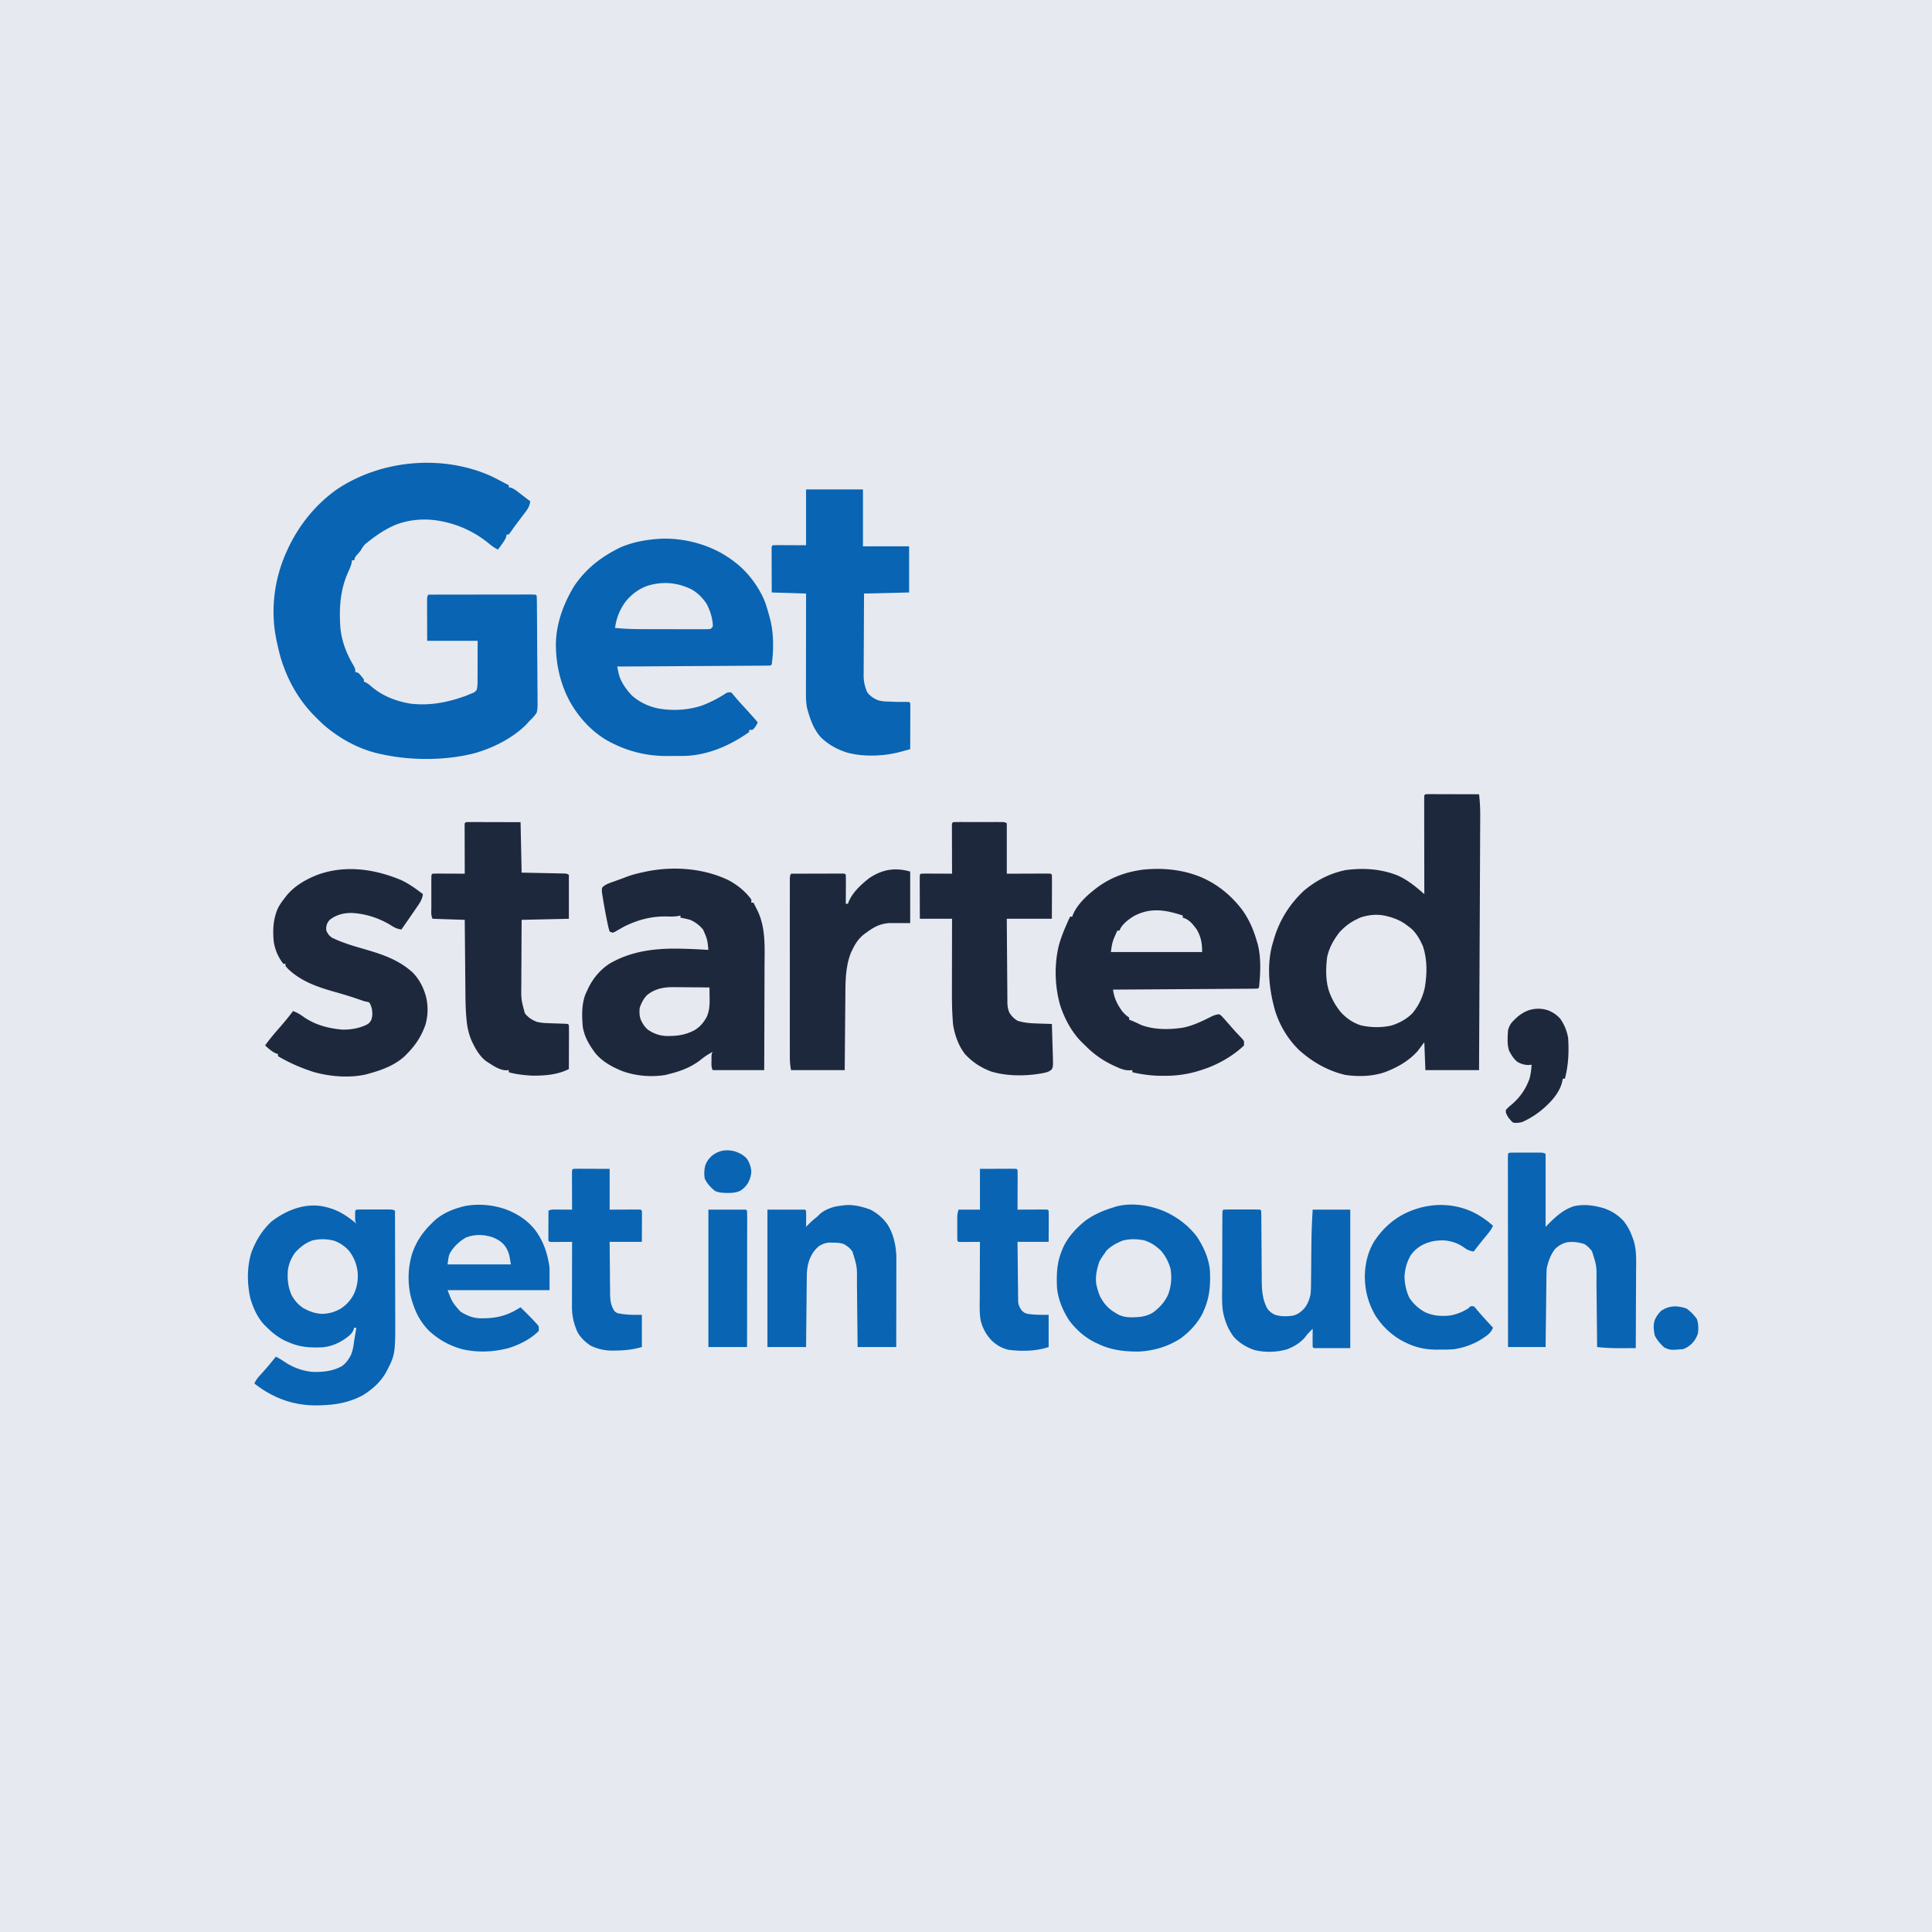 <?xml version="1.0" encoding="UTF-8" standalone="no"?>
<svg xmlns="http://www.w3.org/2000/svg" width="1800" height="1800"><path fill="#E6E9EF" d="M0 0h1800v1800H0z"/><path fill="#1E283D" d="M1328 740a76 76 0 0 1 4.703-.114h3.034l3.298.016 3.359.005c3.556.005 7.112.018 10.668.03q3.608.008 7.213.014 8.863.017 17.725.049c.819 6.888 1.133 13.646 1.082 20.58l-.01 3.082q-.018 5.073-.05 10.147l-.03 7.305q-.03 7.844-.071 15.687-.059 11.34-.105 22.68-.078 18.402-.168 36.803a82744 82744 0 0 0-.224 49.028q-.204 45.844-.424 91.688h-50l-1-26-6 8c-8.162 9.328-19.437 15.706-31 20-11.642 3.928-24.415 4.226-36.527 2.496-16.335-3.756-31.168-12.254-43.473-23.496-10.566-10.417-18.345-23.586-22.45-37.84-5.186-19.002-7.276-39.447-2.527-58.82L1186 878l1.102-3.809c5.228-17.165 14.175-31.39 27.09-43.78 11.6-9.956 24.518-16.698 39.558-19.786 16.52-2.18 32.953-1.126 48.5 5.063 8.065 3.672 14.727 8.702 21.412 14.445l1.898 1.63L1327 833l-.007-3.486q-.03-16.224-.045-32.448-.007-8.342-.023-16.684-.016-8.043-.02-16.086-.003-3.077-.01-6.152-.01-4.292-.009-8.585l-.01-2.596c.003-1.988.058-3.976.124-5.963z"/><path fill="#0964B3" d="M456.339 443.02c4.647 2.16 9.16 4.531 13.661 6.98a340 340 0 0 0 4 2v2l1.625.227c3.327 1.083 5.613 3.014 8.375 5.148l3.125 2.398L490 464a964 964 0 0 0 4 3c-.55 3.91-1.608 6.262-3.984 9.398l-1.836 2.454-1.93 2.523-3.734 4.96-1.815 2.387c-1.564 2.094-3.052 4.224-4.53 6.38L474 498h-2l-.277 1.672c-.925 2.979-2.46 5.056-4.286 7.578l-1.94 2.703L464 512c-3.697-1.608-6.462-3.945-9.563-6.5-14.318-11.32-30.239-18.103-48.25-20.75-12.774-1.645-25.321-.453-37.44 4.096-9.022 3.862-17.08 9.04-24.747 15.154l-2.707 2.086c-2.529 2.11-3.667 4.068-5.293 6.914a131 131 0 0 1-2.625 3.125c-2.514 2.692-2.514 2.692-3.375 5.875h-2l-.32 2.09c-.795 3.402-2.102 6.296-3.555 9.472-7.334 16.548-8.314 33.992-6.939 51.855 1.332 12.416 5.673 23.658 12.037 34.356C331 623 331 623 331 626l3 1c2.687 2.938 2.687 2.938 5 6v2l1.73.77c2.534 1.373 4.419 3.015 6.582 4.918 10.016 8.124 22.332 12.732 34.973 14.867 18.436 2.21 35.353-1.24 52.614-7.598L437 647l3.684-1.447c1.883-1 1.883-1 3.316-2.553 1.053-3.466.955-6.853.902-10.453l.039-2.728c.036-3.356.013-6.713-.004-10.069L445 597h-47c-.03-10.086-.03-10.086-.063-20.375l-.027-6.431-.008-5.03-.015-2.652c-.001-6.284-.001-6.284 1.113-8.512q19.532-.034 39.063-.052 9.069-.007 18.137-.023 8.744-.016 17.487-.02 3.344-.003 6.688-.01 4.665-.01 9.332-.009l2.822-.01c2.158.003 4.315.058 6.471.124l1 1c.11 1.398.153 2.802.167 4.204l.035 2.749.023 3.04.034 3.183c.11 11.01.158 22.02.201 33.03q.034 7.837.123 15.676c.071 6.303.108 12.606.12 18.91q.015 3.603.068 7.206c.046 3.369.048 6.735.04 10.104l.071 2.996c-.033 2.8-.18 5.19-.882 7.902-1.99 3.078-4.345 5.493-7 8a387 387 0 0 0-2.938 3.313c-13.159 12.836-31.156 21.824-48.78 26.656-26.422 6.617-57.663 6.73-84.282 1.031l-2.014-.406c-19.997-4.146-38.643-14.34-53.946-27.745-2.422-2.212-4.738-4.514-7.04-6.849l-1.44-1.453c-15.19-15.466-25.547-34.624-31.537-55.438-2.943-11.444-5.605-23.27-6.023-35.109l-.121-2.95A135.7 135.7 0 0 1 267 514l.89-1.98c9.99-21.885 25.633-41.435 45.172-55.52 40.868-27.85 97.667-33.362 143.277-13.48M616.48 501.879c19.166-.481 38.122 3.985 54.961 13.082 4.777 2.689 9.258 5.637 13.559 9.039l2.254 1.758c10.845 9.016 20.348 22.071 25.54 35.257 1.644 4.601 2.964 9.261 4.206 13.985.235.835.47 1.67.71 2.531 3.154 12.98 3.174 28.302 1.29 41.469l-1 1c-1.847.109-3.699.147-5.55.158l-3.65.03-4.04.017-4.227.03q-5.756.04-11.51.068-6.007.035-12.016.076-11.385.074-22.769.138-12.957.076-25.915.16-26.661.17-53.323.323.457 2.159.923 4.314l.52 2.427c1.879 7.615 6.928 14.544 12.229 20.189 6.957 6.187 15.264 10.13 24.328 12.07 13.4 2.457 28.198 1.675 41.153-2.732 7.736-2.955 15.01-6.64 21.929-11.202C678 645 678 645 681 645c1.438 1.328 1.438 1.328 3 3.25 3.074 3.674 6.247 7.234 9.5 10.75a565 565 0 0 1 12.5 14c-1.366 2.837-2.509 5.007-5 7h-3v2a116 116 0 0 1-7.125 4.75l-2.197 1.358c-15.249 9.223-32.904 15.67-50.834 16.157-3.06.049-6.117.06-9.176.05a574 574 0 0 0-7.002.046c-20.501.088-39.214-4.939-57.064-15.103-14.154-8.55-25.598-21.26-33.637-35.586-9.061-16.719-13.27-35.605-13.05-54.559.524-18.999 7.28-37.038 17.081-53.176 11.066-16.22 24.669-26.751 42.067-35.472 12.24-5.56 26.063-7.934 39.417-8.586"/><path fill="#1E283D" d="M1119.156 817.285c15.466 6.757 27.472 16.641 37.852 29.95C1163.762 856.61 1167.827 866 1171 877l.715 2.39c3.39 12.967 2.623 27.39 1.285 40.61l-1 1a95 95 0 0 1-5.245.158l-3.447.03-3.814.017-3.99.03q-5.433.04-10.866.068-5.67.035-11.343.076-10.746.074-21.494.138-12.231.076-24.464.16-25.168.17-50.337.323c.997 7.826 3.834 13.556 8.402 19.969 2.025 2.51 3.9 4.232 6.598 6.031v2l1.938.75c1.709.698 3.412 1.415 5.082 2.203l2.23 1.047 2.078 1c12.088 4.524 26.505 4.445 39.129 2.383 8.894-1.832 16.845-5.603 24.898-9.676 2.87-1.394 5.404-2.593 8.645-2.707 1.773 1.152 1.773 1.152 3.375 2.938l1.813 1.976L1143 952l1.688 1.898a352 352 0 0 1 3.402 3.918 174 174 0 0 0 4.351 4.774l2.496 2.66 2.34 2.453L1159 970v4c-9.784 9.529-24.095 17.732-37 22l-3.078 1.05c-11.3 3.683-22.233 5.322-34.11 5.263l-3.261-.004c-9.09-.109-17.708-1.265-26.551-3.309v-2l-2.965.21c-4.69-.01-8.388-1.648-12.598-3.585l-2.367-1.072c-9.859-4.636-18.482-10.723-26.07-18.553l-1.773-1.668c-10.26-9.735-17.147-22.475-21.54-35.832-4.997-17.824-5.57-37.387-1.248-55.436 2.539-9.342 6.493-18.303 10.561-27.064h2l.773-2.2c4.565-10.422 14.74-19.23 23.727-25.862 11.017-7.84 23.176-12.656 36.5-14.938l3.191-.555c19.053-2.227 38.205-.521 55.965 6.84M678.125 819.75c8.652 4.496 16.04 10.42 21.875 18.25v3h2q1.19 2.342 2.375 4.688l1.336 2.636c7.674 15.93 6.704 33.279 6.593 50.54-.019 3.46-.02 6.92-.024 10.381-.01 6.527-.034 13.053-.064 19.58-.034 7.442-.05 14.883-.065 22.325A20827 20827 0 0 1 712 997h-48c-1.426-2.852-1.132-5.325-1.125-8.5l-.008-3.531C663 982 663 982 664 980c-4.074 2.167-7.623 4.441-11.187 7.375-9.206 7.262-19.52 10.876-30.813 13.625l-2.297.586c-13.293 2.036-27.068.926-39.703-3.586-9.474-3.819-18.553-8.694-25.184-16.605C549.093 973.78 544.694 966.466 543 957c-.922-10.394-1.272-21.639 2.742-31.406L547 923l1.32-2.844c4.684-9.315 11.008-16.698 19.72-22.46 18.819-10.776 38.893-13.864 60.335-13.884 10.558.055 21.089.542 31.625 1.188-1.005-9.983-1.005-9.983-5-19-3.406-3.974-7.182-6.938-12-9-2.975-.84-5.955-1.475-9-2v-2l-2.477.512c-3.275.454-6.34.484-9.638.372-14.288-.45-26.998 2.85-39.885 9.116a277 277 0 0 0-8.723 4.96L571 869l-3-1a74 74 0 0 1-2-7.937l-.505-2.42c-1.187-5.798-2.248-11.62-3.245-17.456l-.387-2.259c-1.304-8.007-1.304-8.007-.863-10.928 3.1-3.324 7.558-4.504 11.75-6l2.055-.75a816 816 0 0 1 4.134-1.497 176 176 0 0 0 4.043-1.534c4.93-1.935 9.843-3.24 15.018-4.344l2.29-.512c25.679-5.603 53.933-3.806 77.835 7.387"/><path fill="#0964B3" d="m303.813 1124.625 2.101.538c10.107 2.757 18.106 8.177 26.086 14.837l-1-2a85 85 0 0 1-.125-5.062l-.008-2.723L331 1128l1-1c2.498-.1 4.967-.14 7.465-.133l2.268-.003q2.38 0 4.759.006c2.432.005 4.863 0 7.295-.007q2.308 0 4.615.004l2.213-.006c5.155.024 5.155.024 7.385 1.139q.07 23.303.104 46.604.014 10.822.047 21.643.03 9.442.037 18.883.004 4.99.023 9.981c.145 36.76.145 36.76-8.742 53.83-5.327 9.033-12.421 15.366-21.281 20.871-14.63 8.103-30.751 9.787-47.176 9.5-16.653-.641-30.935-5.181-45.074-14A149 149 0 0 1 237 1289c1.5-3.448 3.504-5.824 6.063-8.562 4.873-5.31 9.421-10.823 13.937-16.438 3.229 1.51 6.058 3.37 9 5.375 7.869 5.063 16.79 8.226 26.164 8.828 9.436.128 17.728-.777 26.149-5.265 3.927-2.702 6.236-6.053 8.507-10.204 1.933-4.48 2.57-8.922 3.18-13.734q.552-3.346 1.125-6.687L332 1237h-2l-.742 2.277c-1.797 3.89-4.433 5.586-7.824 8.082-6.408 4.32-12.979 7.115-20.744 7.864-10.806.511-20.61.063-30.69-4.223l-3.105-1.285c-7.481-3.404-13.142-7.89-18.895-13.715l-1.707-1.64c-6.433-6.722-10.69-16.372-13.168-25.235-2.933-13.736-3.055-28.136.914-41.668 4.132-11.37 10.09-21.159 18.961-29.457 14.518-11.055 32.656-18.041 50.813-13.375M751 456h53v53h43v43l-42 1c-.087 14.532-.087 14.532-.146 29.064-.018 5.932-.04 11.864-.08 17.796-.033 4.785-.05 9.57-.059 14.355q-.008 2.73-.032 5.462c-.022 2.561-.025 5.121-.024 7.682l-.032 2.254c.032 5.495 1.137 10.352 3.373 15.387 2.873 3.67 5.693 5.587 9.984 7.362 3.58 1.133 7.161 1.215 10.891 1.326l2.277.103c3.957.166 7.896.208 11.856.166L847 654l1 1c.093 1.35.117 2.707.114 4.06v2.61l-.016 2.834-.005 2.888c-.005 3.057-.018 6.114-.03 9.17q-.008 3.102-.014 6.202-.017 7.617-.049 15.236-3.562.974-7.125 1.938l-2.016.552c-15.11 4.074-33.678 4.794-48.922.885-9.544-2.91-17.678-7.324-24.94-14.2-7.088-7.724-10.228-17.247-12.997-27.175-1.139-5.339-1.135-10.522-1.114-15.953v-2.987c0-3.247.008-6.493.016-9.74l.005-6.767q.006-8.892.024-17.785.014-9.08.02-18.159.016-17.805.049-35.609l-32-1q-.036-9.159-.055-18.317a3609 3609 0 0 0-.02-6.236c-.013-2.981-.018-5.962-.023-8.943l-.015-2.835v-2.608l-.007-2.308L719 509l1-1c2.292-.088 4.586-.107 6.879-.098l3.807.008 4.876.027L751 508z"/><path fill="#1E283D" d="M373.485 819.85c7.467 3.414 13.996 8.206 20.515 13.15-.51 4.805-2.808 8.133-5.5 12l-1.34 1.965A1074 1074 0 0 1 383 853l-2.664 3.871Q377.182 861.445 374 866c-3.814-.564-6.301-1.625-9.5-3.75-11.21-6.936-24.434-11.26-37.625-11.688-6.3.154-11.406 1.269-16.875 4.438-3.13 2.126-3.13 2.126-5 5-1.16 3.454-1.16 3.454-1 7 1.401 3 2.57 4.698 5.292 6.607 8.9 4.355 18.033 7.16 27.52 9.893 17.745 5.148 34.115 10.018 48 22.875 6.066 6.4 9.996 14.127 12.188 22.625a50.6 50.6 0 0 1-.625 25.687c-3.793 10.89-9.251 19.16-17.375 27.313l-1.605 1.676C367.6 993.016 353.812 997.63 341 1001c-15.495 3.56-33.757 2.067-48.941-2.305-11.493-3.68-22.684-8.529-33.059-14.695v-2l-2.062-.625c-3.908-1.83-6.777-4.478-9.938-7.375 4.374-6.124 9.209-11.749 14.16-17.405 4.128-4.731 8.086-9.558 11.84-14.595 3.989 1.407 7.022 3.335 10.438 5.812 10.602 7.168 22.202 10.182 34.816 11.407 7.77.343 16.633-1.105 23.55-4.66 2.374-1.505 2.374-1.505 4.071-4.184 1.267-3.8 1.159-6.318.645-10.227-.571-2.36-1.164-4.125-2.52-6.148-1.73-.67-1.73-.67-4-1q-3.88-1.297-7.75-2.625c-6.38-2.17-12.793-4.124-19.282-5.943-16.414-4.614-31.983-9.719-44.593-21.745L266 900v-2h-2c-4.842-6.218-7.867-13.231-9-21-.956-10.794-.47-20.964 4-31 1.733-3.256 3.711-6.112 6-9l1.672-2.234c7.582-9.397 18.367-15.549 29.514-19.867 25.64-9.165 52.66-5.328 77.3 4.951M434 766a79 79 0 0 1 4.795-.114h3.094l3.365.016 3.426.005c3.627.005 7.255.018 10.882.03q3.679.008 7.358.014c6.027.01 12.053.03 18.08.049l1 47c13.732.29 13.732.29 27.464.568l5.153.116 2.717.05 2.583.06 2.248.048C528 814 528 814 530 815v41l-44 1c-.087 13.24-.087 13.24-.146 26.479-.018 5.407-.04 10.814-.08 16.22-.033 4.364-.05 8.728-.059 13.092a763 763 0 0 1-.032 4.971c-.155 13.388-.155 13.388 3.317 26.238 3.087 4.004 6.355 6.065 11 8 3.591.864 7.016 1.166 10.703 1.281l3.219.114 6.703.21 3.203.114 2.935.092L529 954l1 1c.089 3.03.115 6.037.098 9.066l-.005 2.754a3599 3599 0 0 1-.03 8.742q-.009 2.957-.014 5.913-.017 7.262-.049 14.525c-10.427 5.353-22.753 6.29-34.402 6.164-7.173-.453-14.668-1.227-21.598-3.164v-2l-2.594.2c-6.813-.4-12.684-4.834-18.336-8.427-6.834-5.134-11.017-13.125-14.382-20.773-2.015-5.449-3.255-10.458-3.83-16.228l-.245-2.345c-.892-9.247-.967-18.496-1.027-27.779q-.028-2.82-.059-5.64c-.05-4.882-.09-9.764-.128-14.647-.04-5.008-.091-10.017-.141-15.025Q433.116 871.668 433 857l-30-1c-1.661-3.323-1.142-7.04-1.133-10.691l-.003-2.608q0-2.73.006-5.46c.005-2.796 0-5.591-.007-8.387q0-2.647.004-5.295l-.006-2.55c.008-2.004.068-4.007.139-6.009l1-1c2.219-.088 4.44-.107 6.66-.098l2.014.005c2.13.005 4.259.018 6.389.03q2.16.008 4.322.014 5.307.017 10.615.049l-.007-1.778q-.032-9.123-.048-18.248-.008-3.408-.02-6.818a4167 4167 0 0 1-.023-9.777l-.015-3.1v-2.851l-.007-2.523L433 767zM888 766a69 69 0 0 1 4.488-.13l2.892-.009 3.147.006 3.21-.003q3.369 0 6.736.006c3.446.005 6.892 0 10.338-.007q3.264 0 6.529.004l3.14-.006 2.903.01 2.561.002C936 766 936 766 938 767v47c13.448-.04 13.448-.04 26.896-.09l5.038-.008 2.667-.015c2.133 0 4.266.05 6.399.113l1 1c.089 3.03.115 6.037.098 9.066l-.003 2.44c-.006 3.019-.02 6.038-.033 9.057L980 856h-42c.09 14.783.09 14.783.209 29.566.054 6.031.105 12.062.137 18.093q.04 7.295.117 14.588.025 2.781.035 5.562c.01 2.6.037 5.2.07 7.799l-.005 2.315c.062 3.519.468 6.154 1.796 9.43 2.048 3.303 4.328 5.658 7.641 7.647 6.79 2.183 13.405 2.421 20.5 2.625l3.36.117q4.07.141 8.14.258a23011 23011 0 0 1 .573 18.373q.106 3.362.208 6.725l.067 2.078c.375 12.364.375 12.364-.973 15.152-2.543 2.268-4.534 2.726-7.875 3.422-15.617 2.96-33.422 3.137-48.695-1.496-9.567-3.63-17.34-8.702-24.305-16.254-6.002-7.86-9.315-17.31-11-27a232 232 0 0 1-.556-7.588l-.128-2.247c-.464-8.92-.441-17.834-.414-26.763l.005-5.442q.006-7.07.024-14.14.014-7.25.02-14.502.016-14.16.049-28.318h-30q-.036-8.73-.055-17.462-.008-2.973-.02-5.945a3168 3168 0 0 1-.023-8.527l-.015-2.702c0-2.121.05-4.243.113-6.364l1-1c2.146-.088 4.294-.107 6.441-.098l3.955.01 4.167.025q2.089.008 4.177.014 5.13.018 10.26.049l-.007-1.778q-.032-9.123-.048-18.248-.008-3.408-.02-6.818a4167 4167 0 0 1-.023-9.777l-.015-3.1v-2.851l-.007-2.523L887 767z"/><path fill="#0964B3" d="M1085.234 1128.73c11.773 5.384 21.602 12.797 29.625 23.043 6.347 9.567 11.349 20.308 12.373 31.835.66 12.972-.11 24.405-5.232 36.392l-1.281 3c-4.65 9.517-12.213 17.694-20.719 23.938-11.708 7.59-24.709 11.485-38.621 12.265-13.338.164-26.228-1.3-38.379-7.203l-2.629-1.203c-9.657-4.78-17.8-11.99-24.246-20.61-5.979-9.18-10.402-19.761-11.344-30.74-.518-11.723-.208-22.455 4.219-33.447l1.215-3.094c4.518-10.163 12.372-18.671 21.004-25.613 8.026-5.826 16.335-9.324 25.781-12.293l2.262-.754c14.745-4.142 32.103-1.422 45.972 4.484M1406 1074c2.352-.1 4.675-.14 7.027-.133l2.134-.003q2.238 0 4.476.006c2.287.005 4.574 0 6.861-.007q2.171 0 4.342.004l2.08-.006c4.85.024 4.85.024 7.08 1.139v68l5-5c6.478-6.241 13.063-11.691 21.813-14.312 9.528-1.932 18.384-.654 27.636 2.058 7.15 2.525 12.609 5.972 17.863 11.441 3.997 4.81 6.63 9.925 8.688 15.813l.754 1.97c3.265 9.846 2.622 19.989 2.539 30.23q-.009 3.07-.013 6.14c-.011 5.354-.04 10.709-.074 16.063-.03 5.477-.044 10.954-.06 16.431q-.05 16.083-.146 32.166c-3.937.03-7.875.047-11.812.063l-3.334.025c-7.011.02-13.886-.311-20.854-1.088l-.025-2.818q-.116-13.196-.263-26.391-.076-6.783-.134-13.566-.056-6.555-.136-13.11-.028-2.492-.045-4.983c.207-14.723.207-14.723-4.21-28.507-2.353-2.824-4.015-4.735-7.187-6.625-5.375-1.687-10.594-2.348-16.187-1.562-4.519 1.154-7.7 3.067-11.055 6.292-4.022 5.193-6.47 11.845-7.758 18.27-.116 2.383-.177 4.77-.205 7.155l-.03 2.16q-.046 3.522-.081 7.044l-.063 4.893a8042 8042 0 0 0-.153 12.863q-.092 7.72-.19 15.44c-.098 7.816-.187 15.63-.278 23.445h-35q-.035-35.178-.052-70.355a56847 56847 0 0 0-.023-32.665q-.015-14.23-.02-28.46 0-7.54-.01-15.079-.01-7.087-.008-14.176 0-2.61-.006-5.218-.007-3.547-.001-7.093l-.01-2.114c.006-1.614.062-3.227.13-4.84zM472 1127c10.47 4.146 19.13 9.75 26.262 18.56 8.11 10.66 11.855 22.257 13.738 35.44v21h-95c4.382 11.352 4.382 11.352 12 20 5.713 3.527 10.97 5.833 17.688 6.203 11.985.222 21.905-1.111 32.562-6.89 1.924-1.091 3.844-2.19 5.75-3.313 4.794 4.707 9.579 9.427 14.125 14.375l1.695 1.836L502 1236v4c-7.723 7.653-17.943 12.832-28.242 15.996-14.328 3.734-28.638 4.31-43.094 1.04-12.12-3.425-22.196-8.943-31.355-17.571-8.888-9.205-13.215-19.004-16.547-31.238-3.065-12.983-2.729-26.246.851-39.082 3.583-11.401 9.83-20.845 18.387-29.145l1.926-1.953c8.052-7.668 18.272-11.752 28.957-14.352 13.099-2.49 26.622-1.218 39.117 3.305"/><path fill="#1E283D" d="M848 812v48h-20c-7.574.766-12.194 2.854-18.46 7.152L807 869l-2.04 1.441c-5.84 4.516-9.113 10.532-12.151 17.157-5.459 13.675-5.133 28.324-5.223 42.8q-.028 2.897-.059 5.792c-.05 5.034-.09 10.067-.128 15.101-.047 6.065-.109 12.13-.168 18.195-.087 9.172-.158 18.343-.231 27.514h-50c-.87-4.346-1.126-7.874-1.127-12.27l-.005-2.186c-.004-2.412 0-4.824.003-7.236l-.006-5.195q-.005-7.047 0-14.094c.003-4.913 0-9.826 0-14.739q-.004-12.371.005-24.743.007-14.317-.002-28.634-.007-12.285-.003-24.568.003-7.341-.001-14.682-.004-6.895.005-13.792 0-2.535-.002-5.072-.002-3.45.006-6.9l.001-3.908C736 816 736 816 737 814q10.654-.037 21.307-.055 3.628-.008 7.255-.02c3.468-.013 6.935-.018 10.403-.023l3.298-.015h3.034l2.685-.007L787 814l1 1c.088 2 .107 4.002.098 6.004l-.01 3.682-.025 3.876-.014 3.89q-.018 4.773-.049 9.548h2l.781-2.203c3.817-8.76 11.778-16.04 19.219-21.797 12.19-8.04 23.923-10.022 38-6"/><path fill="#0964B3" d="M788.39 1122.746c7.816-.401 15.325 1.588 22.61 4.254 6.442 3.42 11.86 7.979 16 14 5.398 8.64 7.661 19.02 8.09 29.116.032 2.26.034 4.518.024 6.779v2.574c0 2.782-.008 5.562-.016 8.343l-.005 5.818q-.006 7.624-.024 15.25-.014 7.792-.02 15.585-.016 15.268-.049 30.535h-36l-.148-16.055q-.053-5.058-.11-10.117c-.06-5.343-.118-10.687-.164-16.03q-.056-6.468-.136-12.936-.028-2.458-.045-4.915c.143-14.826.143-14.826-4.147-28.822-2.44-3.39-4.613-5.113-8.25-7.125-3.43-1.143-6.199-1.204-9.812-1.25l-3.645-.078c-3.882.36-6.216 1.341-9.543 3.328-4.406 3.672-6.914 7.736-9 13-1.634 4.994-2.265 9.34-2.319 14.588l-.03 2.19c-.03 2.364-.048 4.729-.065 7.093q-.028 2.474-.059 4.947c-.05 4.322-.09 8.644-.128 12.966-.047 5.196-.109 10.391-.168 15.587-.088 7.876-.158 15.752-.231 23.629h-36v-128h35l1 1c.073 2.53.092 5.033.063 7.563l-.014 2.154q-.02 2.64-.049 5.283l2.305-2.336c1.901-1.88 3.744-3.622 5.82-5.289 2.712-2.139 2.712-2.139 4.273-3.863 3.911-3.692 9.228-5.851 14.352-7.278 3.535-.703 7.06-1.108 10.64-1.488M1140 1127c2.51-.1 4.99-.14 7.5-.133l2.275-.003q2.385 0 4.772.006c2.443.005 4.885 0 7.328-.007q2.313 0 4.625.004l2.229-.006c1.757.008 3.515.068 5.271.139l1 1c.109 2.38.154 4.733.158 7.115l.015 2.257q.016 2.437.026 4.873.019 3.867.053 7.734c.062 7.332.116 14.664.15 21.996.02 4.482.056 8.963.1 13.445q.021 2.554.026 5.108c.022 10.361.275 19.611 5.347 28.91 2.221 2.678 3.996 4.076 7.125 5.562 5.55 1.696 11.565 1.596 17.25.61 4.04-1.232 6.654-3.187 9.563-6.235 3.476-3.914 5.002-8.343 6.187-13.375.437-4.446.465-8.87.477-13.336a1841.874 1841.874 0 0 0 .135-13.988c.04-6.004.11-12.008.177-18.012l.039-3.861c.117-9.962.547-19.86 1.172-29.803h35v129h-34l-1-1c-.073-2.863-.092-5.7-.062-8.562l.013-2.444q.02-2.997.049-5.994c-2.59 2.54-4.965 4.953-7.125 7.875-4.359 5.255-10.427 8.785-16.73 11.234-9.663 2.765-20.09 3.08-29.895.829-7.418-2.355-14.325-6.517-19.625-12.25-5.628-7.316-8.778-15.553-10.352-24.608-1.006-7.664-.653-15.509-.601-23.22l.006-6.058q.006-6.304.04-12.607c.03-5.397.04-10.794.044-16.192q.008-6.232.026-12.466l.015-5.976q.01-4.15.036-8.3l.003-2.506c.015-1.919.08-3.838.158-5.755zM1368.892 1127.748c8.327 3.549 15.356 8.262 22.108 14.252-1.561 3.543-3.707 6.228-6.187 9.188A494 494 0 0 0 1373 1166c-3.832-.548-6.111-1.555-9.187-3.875-5.73-3.927-11.042-5.745-17.95-6.441-7.664-.282-13.997.867-20.863 4.316-4.464 2.579-7.906 5.472-10.812 9.75-3.568 6.364-5.337 12.774-5.625 20.063.227 6.82 1.564 12.983 4.437 19.187 3.882 5.95 8.56 10.107 14.75 13.563 7.302 3.275 14.252 3.826 22.164 3.21 6.637-.953 12.37-3.283 18.086-6.773l2-2h3c1.438 1.328 1.438 1.328 3 3.25 3.217 3.846 6.539 7.565 9.938 11.25l1.505 1.638q1.777 1.932 3.557 3.862c-1.415 3.34-3.025 5.152-5.875 7.375-9.261 6.894-18.772 10.699-30.125 12.625-4.532.382-9.017.422-13.562.375l-3.42.035c-12.511-.043-22.616-3.03-33.405-9.183-9.942-5.99-17.41-13.41-23.613-23.227-6.54-11.848-9.507-23.253-9.422-36.711.341-11.307 2.87-21.997 8.738-31.773 7.502-11.21 16.343-19.633 28.372-25.828 19.185-9.332 40.208-10.843 60.204-2.94M534 1089a178 178 0 0 1 7.535-.098l2.022.003c2.502.006 5.004.02 7.505.033L568 1089v38c9.499-.04 9.499-.04 18.998-.09l3.56-.008 3.666-.016L597 1127l1 1c.088 2.146.107 4.294.098 6.441l-.008 3.561-.028 4.56L598 1157h-30c.047 7.288.097 14.574.184 21.861.039 3.394.071 6.788.087 10.182.021 3.903.068 7.805.12 11.707l.003 3.653c.09 5.184.24 9.601 2.493 14.334 1.814 3.324 1.814 3.324 4.535 4.724 2.627.55 5.152.953 7.828 1.164l2.64.227c4.033.192 8.073.148 12.11.148v30c-8.329 2.38-15.733 3.2-24.312 3.25-1.33.03-1.33.03-2.686.063-7.484.043-13.987-1.369-20.736-4.637-5.205-3.52-9.164-7.163-12.266-12.676-3.498-7.881-5.13-15.198-5.114-23.832v-1.982c0-2.143.008-4.286.016-6.428l.005-4.48q.006-5.875.024-11.749.014-6.003.02-12.006.016-11.76.049-23.523l-1.912.016q-4.263.029-8.525.046l-3.01.026-2.862.01-2.65.016L512 1157l-1-1a133 133 0 0 1-.098-6.223l.01-3.818.026-4.022q.008-2.016.013-4.033.018-4.952.049-9.904c2.4-1.2 3.894-1.115 6.57-1.098l2.715.01 2.84.025 2.863.014q3.507.018 7.012.049l-.016-3.38q-.026-6.187-.039-12.373-.008-2.682-.02-5.363c-.013-2.565-.018-5.129-.023-7.693l-.015-2.436c0-1.919.051-3.837.113-5.755zM913 1089l16.938-.062 5.35-.028 4.177-.008 2.209-.015c1.776 0 3.551.05 5.326.113l1 1c.089 2.739.115 5.453.098 8.191l-.005 2.485c-.005 2.629-.018 5.258-.03 7.887q-.008 2.666-.014 5.333-.017 6.552-.049 13.104l2.554-.016q4.677-.025 9.354-.039 2.026-.008 4.054-.02 2.907-.017 5.815-.023l3.54-.016L976 1127l1 1c.088 2.146.107 4.294.098 6.441l-.008 3.561-.028 4.56L977 1157h-29c.068 7.6.138 15.199.236 22.798.044 3.54.084 7.078.11 10.617.031 4.064.086 8.127.142 12.19l.02 3.833.06 3.578.033 3.143c.46 3.279 1.485 5.163 3.399 7.841 1.999 1.936 1.999 1.936 5 3 6.675 1.095 13.23 1 20 1v30c-11.883 3.961-25.127 4.157-37.535 2.54-6.169-1.476-10.842-4.223-15.465-8.54-5.063-5.293-8.059-10.783-10.101-17.763-1.47-6.98-1.145-14.114-1.094-21.21l.008-4.602q.014-6.015.05-12.029c.02-4.103.03-8.205.04-12.308.02-8.03.055-16.059.097-24.088l-1.82.016q-4.06.029-8.117.046l-2.866.026-2.724.01-2.524.016L893 1157l-1-1c-.1-1.806-.13-3.617-.133-5.426l-.004-3.353.012-3.534-.012-3.498.004-3.365.004-3.09C892 1131 892 1131 893 1127h20z"/><path fill="#E6E9EF" d="m1294.313 854.125 2.278.674c5.865 1.833 10.642 4.285 15.409 8.201l2.508 1.855c5.094 4.384 8.683 10.796 11.304 16.957 4.074 12.498 3.811 25.838 1.586 38.653-2.047 8.923-5.532 16.227-11.285 23.36-5.471 5.632-12.393 9.349-19.847 11.667-9.378 2.102-19.07 1.906-28.434-.207-7.557-2.483-13.47-6.584-18.805-12.457-3.75-4.618-6.695-9.361-9.027-14.828l-.871-2.031c-4.297-10.69-4.072-23.209-2.629-34.532 1.867-8.607 6.425-16.642 11.934-23.44 4.95-5.182 10.05-9.027 16.566-11.997l2.438-1.187c9.397-2.98 17.432-3.492 26.874-.688"/><path fill="#0964B3" d="M660 1127h35l1 1c.096 1.645.122 3.294.12 4.942l.004 3.242-.01 3.588v3.754q-.001 5.11-.013 10.22c-.006 3.557-.006 7.114-.008 10.67q-.005 10.11-.021 20.22-.015 11.506-.022 23.013-.016 23.675-.05 47.351h-36z"/><path fill="#1E283D" d="M1443.063 941.563c4.167 1.84 7.327 3.942 10.402 7.308 3.915 5.429 6.408 11.554 7.535 18.129.852 12.9.32 25.49-3 38h-2l-.383 2.215c-1.64 7.399-5.646 13.286-10.68 18.847-7.63 8.134-16.191 14.54-26.367 19.16-3.056.925-5.394 1.13-8.57.778-1.863-1.355-1.863-1.355-3.312-3.187l-1.489-1.793c-1.199-2.02-1.199-2.02-2.207-4.446L1403 1034c1.775-1.927 3.402-3.397 5.438-5 7.688-6.534 13-14.183 16.5-23.75 1.262-4.364 1.703-8.73 2.062-13.25l-3 .25c-3.833-.039-6.708-.955-10.07-2.773-3.598-2.754-5.823-6.518-7.93-10.477-1.998-5.993-1.42-12.754-1-19 .742-3.275 1.845-5.436 4-8 4.758-5.042 9.387-8.838 16-11 6.26-1.766 11.98-1.6 18.063.563"/><path fill="#E6E9EF" d="M1066.004 1155.582c6.292 1.96 11.029 5.226 15.762 9.777 4.22 4.988 7.268 10.805 8.867 17.153 1.232 8.353.576 15.81-2.371 23.73-3.184 6.96-8.09 12.29-14.262 16.758-6.63 3.845-12.682 4.3-20.264 4.317-4.815-.095-8.524-.782-12.752-3.063L1039 1223l-2.11-1.285c-5.372-3.626-8.863-8.01-11.89-13.715-1.306-2.953-2.247-5.862-3-9l-.504-2.074c-1.254-7.143.398-14.083 2.504-20.926 1.384-2.942 3.017-5.433 5-8l1.688-2.625c4.241-4.356 9.587-7.293 15.214-9.527 6.547-1.792 13.466-1.552 20.102-.266M311.813 1156.125c5.555 2.198 10.05 5.35 13.914 9.914 4.474 6.238 6.82 12.47 7.59 20.098.28 7.656-.81 14.027-4.317 20.863-3.146 5.282-6.695 9.108-11.875 12.438-5.535 3.005-10.432 4.423-16.71 4.66-6.608-.237-11.898-2.152-17.68-5.305-4.95-3.245-8.133-6.928-11.008-12.07-3.405-7.45-4.158-15.34-3.508-23.457.982-6.083 3.117-11.306 6.781-16.266 4.634-5.157 9.684-9.077 16.262-11.379 6.796-1.541 13.845-1.427 20.55.504M644.18 549.059c5.699 3.204 10.06 7.621 13.82 12.941 3.505 6.437 5.503 12.747 6.152 20.04L664 584l-2 2a79 79 0 0 1-7.105.243l-2.218.006c-2.432.003-4.863-.007-7.294-.019h-5.084q-5.345-.003-10.689-.024c-4.536-.017-9.073-.021-13.61-.02q-5.26-.001-10.521-.013-2.505-.005-5.011-.006c-9.208-.009-18.3-.188-27.468-1.167 1.323-9.323 4.43-17.152 10.043-24.773 5.539-6.53 11.523-11.133 19.531-14.22 14.37-4.62 28.045-3.534 41.606 3.052M1102 853v2l2.246.746c4.773 2.173 7.67 6.107 10.754 10.254 4.012 7.096 5 12.823 5 21h-85c.752-6.016 1.25-9.281 3.563-14.5l1.378-3.156L1041 867h2l.75-1.754c2.822-5.071 7.89-8.775 12.75-11.805 15.532-8.178 29.518-5.743 45.5-.441M628.285 919.707l2.854.013c2.975.017 5.949.054 8.923.092q3.047.024 6.092.042c4.95.032 9.897.084 14.846.146q.062 4.557.098 9.113l.04 2.59c.034 5.759-.445 10.678-2.83 16.008-2.988 5.227-6.046 8.898-11.218 12.078-8.92 4.665-16.38 5.514-26.39 5.426-6.323-.367-11.2-2.076-16.513-5.465-3.57-2.743-5.271-5.697-7.187-9.75-1.37-3.655-1.375-7.128-1-11 1.524-4.495 3.487-8.428 6.797-11.867 7.642-6.144 15.896-7.592 25.488-7.426"/><path fill="#0964B3" d="M684.59 1072.652c4.264 1.494 7.74 3.211 10.91 6.473 2.635 3.513 3.801 6.996 4.445 11.32.092 4.304-.991 7.75-2.945 11.555-2.049 3.304-4.326 5.587-7.672 7.637-3.836 1.571-7.184 1.861-11.265 1.8l-2.152-.022c-3.654-.116-6.84-.317-10.098-2.04-3.988-3.367-6.86-6.425-9.188-11.187-.84-4.282-.536-7.938.375-12.188 1.404-3.978 3.248-6.443 6.313-9.25 6.388-5.095 13.44-6.072 21.277-4.098M1571.188 1219.063c3.94 2.714 7.076 6.01 9.812 9.937 1.445 4.228 1.509 8.59 1 13-1.169 3.879-2.92 6.87-5.719 9.797-2.742 2.44-4.765 4.031-8.281 5.203-12.006.91-12.006.91-17.562-1.625-3.57-3.478-6.624-6.63-8.75-11.187-1.064-4.93-1.539-9.49 0-14.368 1.547-3.416 3.355-6.155 6.124-8.695 7.53-5.02 15.016-4.849 23.376-2.062"/><path fill="#E6E9EF" d="M458.938 1152.75c4.706 1.945 8.15 3.89 11.394 7.895 4.202 5.946 4.243 9.516 5.668 17.355h-59c1.137-9.093 1.137-9.093 4.613-14.184 3.49-4.57 7.419-7.935 12.387-10.816 8.079-3.231 16.775-3.048 24.938-.25"/></svg>